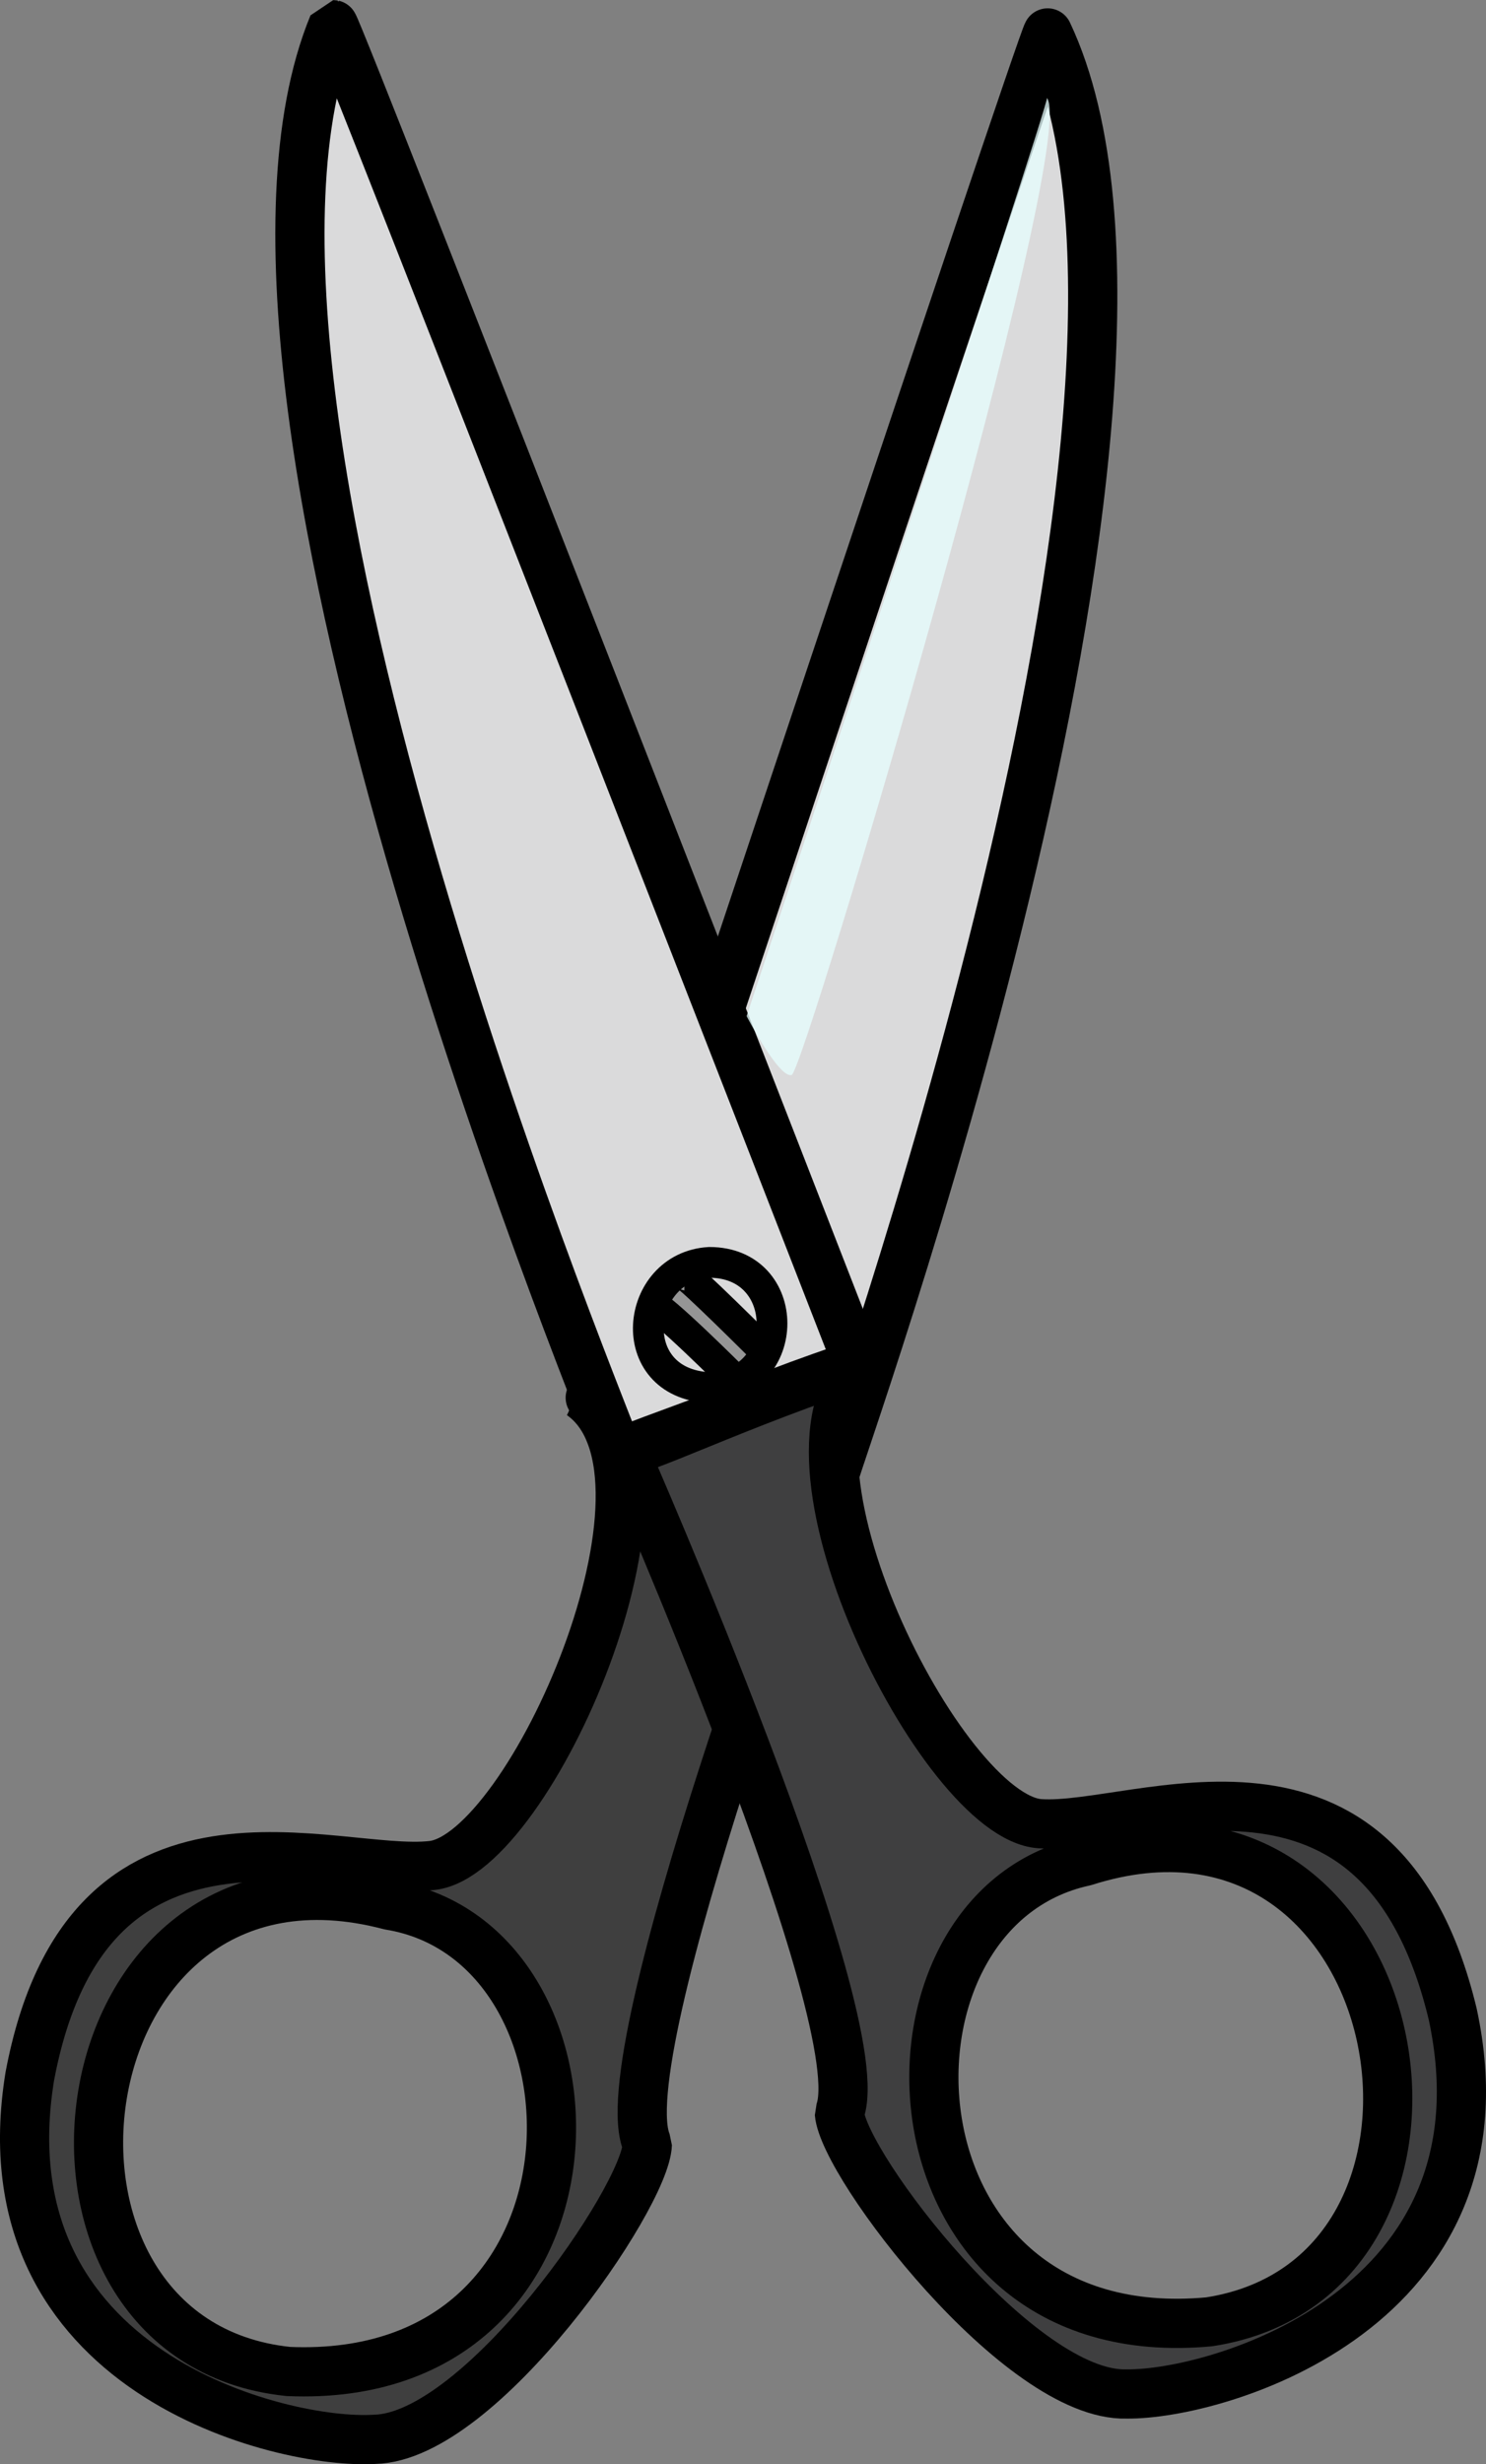 <?xml version="1.0" encoding="UTF-8" standalone="no"?>
<!-- Created with Inkscape (http://www.inkscape.org/) -->
<svg
    xmlns:inkscape="http://www.inkscape.org/namespaces/inkscape"
    xmlns:rdf="http://www.w3.org/1999/02/22-rdf-syntax-ns#"
    xmlns="http://www.w3.org/2000/svg"
    xmlns:cc="http://creativecommons.org/ns#"
    xmlns:dc="http://purl.org/dc/elements/1.1/"
    xmlns:sodipodi="http://sodipodi.sourceforge.net/DTD/sodipodi-0.dtd"
    id="svg548"
    inkscape:version="0.48.3.1 r9886"
    viewBox="0 0 302.05 500.61"
    sodipodi:version="0.32"
    version="1.1"
    sodipodi:docname="_svgclean2.svg"
  >
  <rect x="0" y="0" width="302.05" height="500.61" fill="#808080" stroke="none"/>
  <sodipodi:namedview
      id="base"
      inkscape:window-x="0"
      inkscape:window-y="0"
      inkscape:window-height="645"
      inkscape:window-maximized="0"
      inkscape:zoom="1"
      showgrid="true"
      inkscape:current-layer="svg548"
      inkscape:cx="101.20934"
      inkscape:cy="-350.35766"
      inkscape:window-width="674"
  />
  <g
      id="g834"
      transform="translate(-98.791 -1.397)"
    >
    <path
        id="path693"
        inkscape:connector-curvature="0"
        style="stroke-linejoin:round;fill-rule:evenodd;stroke:#000000;stroke-width:10;fill:#dadadb"
        transform="matrix(-.975 .224 .224 .975 434.75 -39.908)"
        d="m130.58 19.228c0.85 0 152.63 249.29 152.63 249.29s-45.79 26.28-44.94 26.28c0.84 0-125.5-194.17-107.69-275.57z"
    />
    <path
        id="path596"
        style="stroke-linejoin:bevel;fill-rule:evenodd;stroke:#000000;stroke-width:10;fill:#3f3f3f"
        inkscape:connector-curvature="0"
        d="m267.37 300.28s-45.41 119.06-37 136.74c-0.37 10.78-33.8 59.45-55.41 59.92-18.64 1.18-79.937-13.48-70.11-73.75 11.69-61.99 61.96-40.5 81.83-42.83 19.88-2.33 53.66-79.18 30.22-95.57 26.16 6.88 49.81 17.27 50.47 15.49zm-89.36 88.18c-67.79-17.88-80.966 88.46-20.59 94.7 67.7 2.88 67.13-87.13 20.59-94.7z"
    />
    <path
        id="path674"
        inkscape:connector-curvature="0"
        style="stroke-linejoin:bevel;fill-rule:evenodd;stroke:#000000;stroke-width:10;fill:#dadadb"
        transform="matrix(.985 .175 -.175 .985 41.273 -35.371)"
        d="m130.58 19.228c0.85 0 152.63 249.29 152.63 249.29s-45.79 26.28-44.94 26.28c0.84 0-125.5-194.17-107.69-275.57z"
    />
    <path
        id="path710"
        style="stroke:#000000;stroke-width:6.25;fill:none"
        d="m81.4 200.68c-15.262 0.85-17.806 24.59 0 25.44 16.959-0.85 16.959-25.44 0-25.44z"
        sodipodi:nodetypes="ccc"
        inkscape:connector-curvature="0"
        transform="translate(161.59,57.169)"
    />
    <path
        id="path711"
        inkscape:connector-curvature="0"
        style="stroke:#000000;stroke-width:6.25;fill:none"
        transform="translate(161.59,57.169)"
        d="m69.53 209.16c1.696 0 16.958 15.26 16.958 15.26"
    />
    <path
        id="path712"
        style="stroke:#000000;stroke-width:6.25;fill:none"
        d="m76.313 203.23c0.848 0 16.111 15.26 16.111 15.26"
        sodipodi:nodetypes="cc"
        inkscape:connector-curvature="0"
        transform="translate(161.59,57.169)"
    />
    <path
        id="path717"
        inkscape:connector-curvature="0"
        sodipodi:nodetypes="cccc"
        style="fill-rule:evenodd;stroke-width:1pt;fill:#e6ffff;fill-opacity:.75"
        d="m311.6 21.282c0.85 0-61.05 186.54-61.05 186.54s6.63 12.8 9.17 11.95c2.54-0.84 58.66-189.16 51.88-198.49z"
    />
    <path
        id="path718"
        style="fill-rule:evenodd;stroke-width:1pt;fill-opacity:.319"
        d="m236.86 262.03 3.53-4.95 16.24 15.53-3.95 4.1-15.82-14.68z"
        sodipodi:nodetypes="ccccc"
        inkscape:connector-curvature="0"
        transform="translate(-3.75,3.75)"
    />
    <path
        id="path590"
        style="stroke-linejoin:bevel;fill-rule:evenodd;stroke:#000000;stroke-width:10;fill:#3f3f40"
        inkscape:connector-curvature="0"
        d="m319.25 379.54c66.8-21.27 85.32 84.27 25.33 93.53-67.47 6.29-71.43-83.63-25.33-93.53zm-93.68-83.57s51.34 116.61 43.83 134.7c0.91 10.75 36.75 57.67 58.36 57.06 18.67 0.23 79.15-17.5 66.31-77.19-14.8-61.33-63.92-37.34-83.89-38.66-19.97-1.33-57.57-76.38-34.98-93.93-25.79 8.19-48.88 19.76-49.63 18.02z"
    />
  </g
  >
</svg
>
